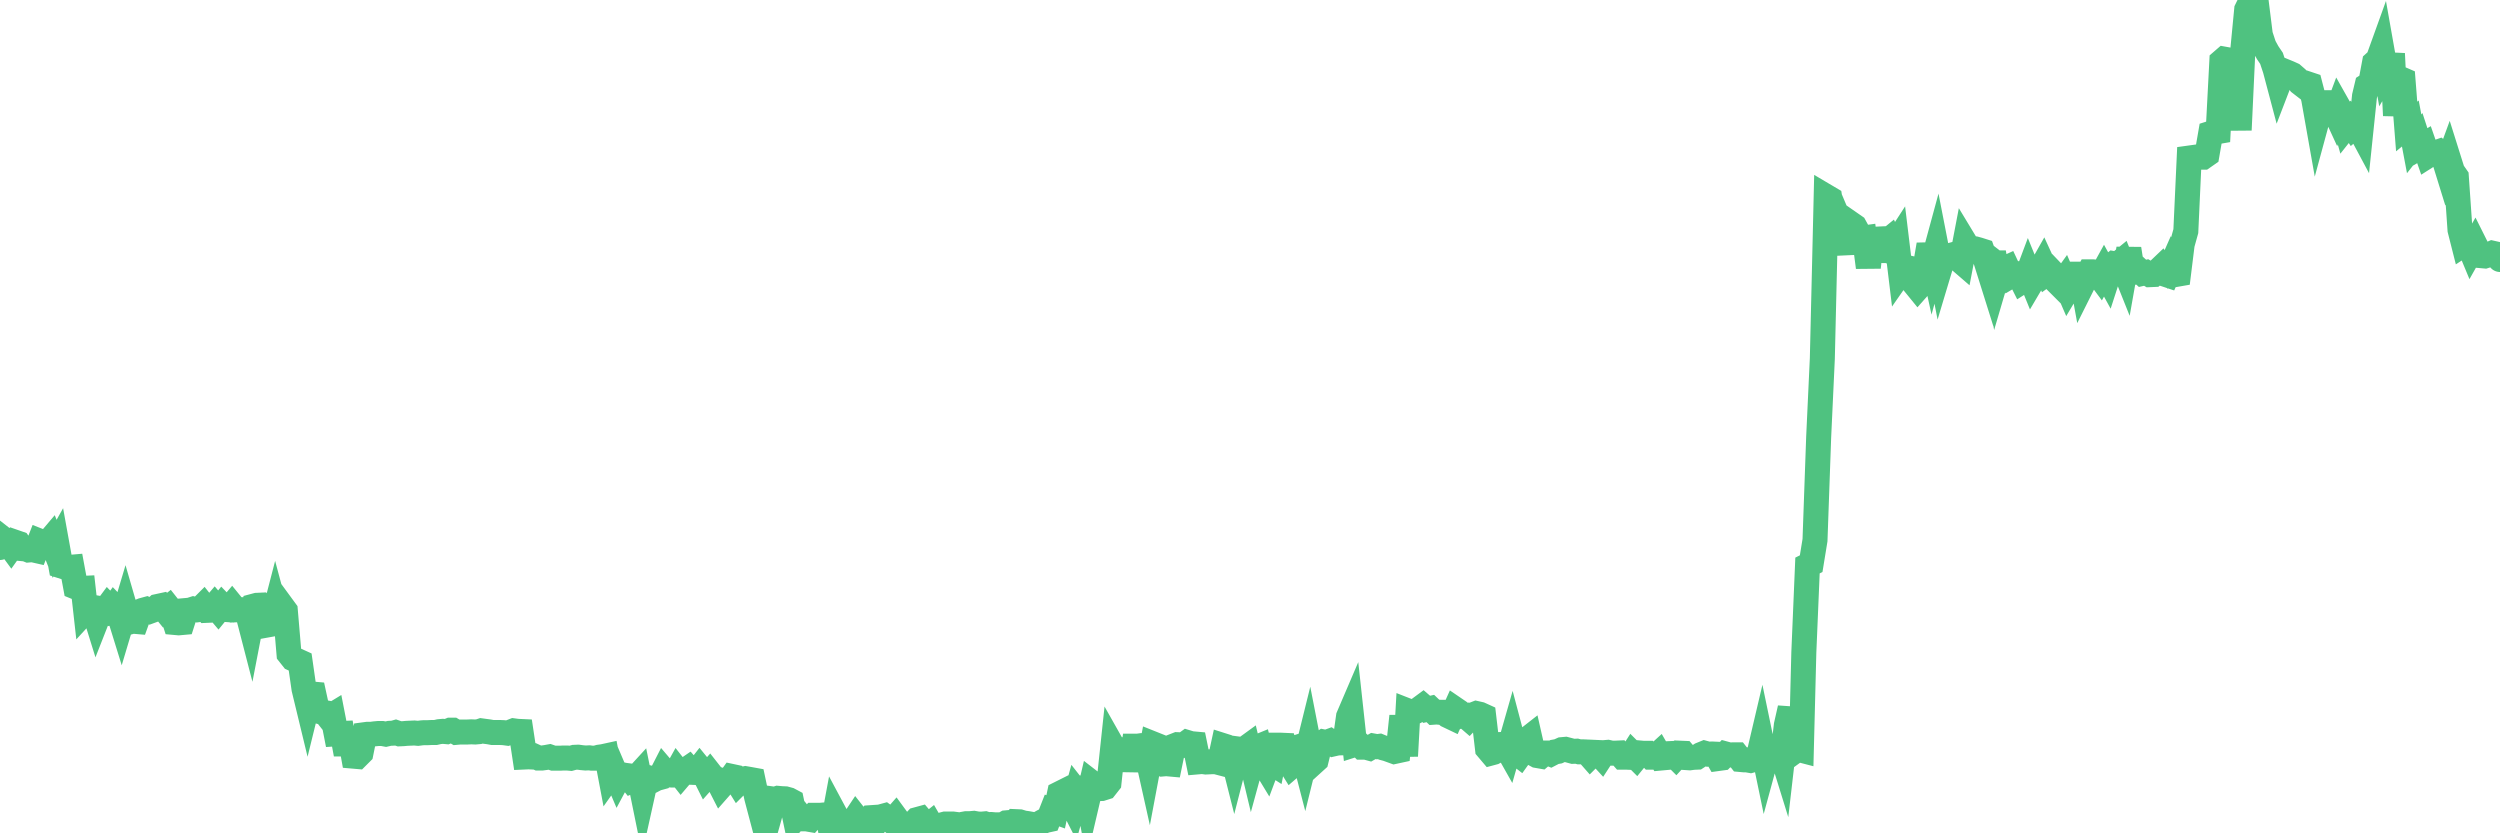 <?xml version="1.0"?><svg width="150px" height="50px" xmlns="http://www.w3.org/2000/svg" xmlns:xlink="http://www.w3.org/1999/xlink"> <polyline fill="none" stroke="#4fc280" stroke-width="1.5px" stroke-linecap="round" stroke-miterlimit="5" points="0.00,32.85 0.22,32.36 0.45,32.54 0.67,32.84 0.89,32.53 1.12,32.61 1.34,32.92 1.56,32.94 1.71,33.00 1.94,32.98 2.16,33.03 2.38,32.47 2.61,32.56 2.83,32.61 3.05,32.35 3.28,32.93 3.42,32.68 3.65,33.95 3.87,34.02 4.09,34.05 4.32,34.03 4.54,35.22 4.76,35.31 4.99,35.30 5.14,36.64 5.36,36.40 5.58,36.44 5.81,37.18 6.03,36.62 6.25,36.69 6.48,36.38 6.70,36.61 6.85,36.40 7.07,36.63 7.29,37.34 7.52,36.57 7.74,37.33 7.96,37.27 8.19,37.29 8.41,36.68 8.56,36.62 8.78,36.56 9.01,36.67 9.23,36.59 9.45,36.39 9.68,36.34 9.90,36.61 10.12,36.44 10.27,36.63 10.50,37.35 10.72,37.37 10.94,37.35 11.17,36.63 11.39,36.61 11.61,36.54 11.83,36.59 11.98,36.57 12.21,36.34 12.43,36.62 12.65,36.61 12.88,36.34 13.10,36.60 13.32,36.33 13.55,36.57 13.70,36.58 13.92,36.32 14.14,36.59 14.37,36.58 14.59,36.58 14.81,36.61 15.04,37.50 15.26,36.36 15.41,36.32 15.63,36.31 15.85,36.57 16.08,37.49 16.30,37.45 16.52,36.60 16.75,37.46 16.90,36.34 17.12,36.64 17.34,39.23 17.57,39.52 17.79,39.62 18.01,39.72 18.24,41.33 18.46,42.24 18.61,41.63 18.83,41.65 19.05,42.66 19.28,42.72 19.50,42.76 19.72,43.04 19.95,42.90 20.17,44.03 20.32,44.02 20.54,44.01 20.77,45.25 20.99,44.14 21.21,45.37 21.44,45.39 21.66,45.17 21.88,44.08 22.03,44.06 22.26,44.06 22.48,44.03 22.70,44.01 22.93,44.01 23.15,44.05 23.37,44.00 23.60,43.99 23.74,43.95 23.97,44.03 24.19,44.02 24.41,44.00 24.64,43.99 24.86,43.98 25.08,44.00 25.31,43.97 25.46,43.96 25.68,43.96 25.90,43.95 26.13,43.95 26.35,43.90 26.57,43.88 26.80,43.90 27.02,43.81 27.17,43.81 27.39,43.94 27.61,43.92 27.84,43.92 28.06,43.92 28.28,43.91 28.51,43.92 28.73,43.90 28.88,43.85 29.10,43.88 29.33,43.91 29.55,43.95 29.77,43.95 30.00,43.95 30.22,43.96 30.44,43.99 30.59,43.94 30.82,43.85 31.04,43.88 31.26,43.89 31.49,45.42 31.71,45.41 31.93,45.42 32.08,45.38 32.30,45.48 32.53,45.48 32.75,45.45 32.97,45.41 33.20,45.49 33.42,45.49 33.64,45.49 33.79,45.48 34.02,45.48 34.24,45.50 34.46,45.44 34.69,45.43 34.91,45.46 35.13,45.48 35.36,45.47 35.50,45.49 35.73,45.49 35.95,45.43 36.17,45.40 36.40,45.35 36.62,46.51 36.84,46.20 37.07,46.74 37.22,46.46 37.44,46.51 37.66,46.54 37.89,46.83 38.11,46.73 38.33,46.49 38.56,47.62 38.78,46.63 38.93,46.67 39.15,46.83 39.38,46.71 39.60,46.65 39.82,46.22 40.05,46.49 40.27,46.50 40.49,46.50 40.64,46.23 40.86,46.51 41.09,46.24 41.31,46.09 41.53,46.34 41.76,46.35 41.98,46.07 42.20,46.34 42.35,46.64 42.58,46.38 42.80,46.66 43.02,46.74 43.25,47.19 43.47,46.94 43.69,46.91 43.92,46.59 44.06,46.62 44.29,46.99 44.51,46.77 44.73,46.72 44.96,46.76 45.18,46.80 45.40,47.84 45.63,48.71 45.78,47.86 46.00,47.89 46.22,48.79 46.45,47.97 46.67,47.90 46.89,47.92 47.12,47.93 47.34,47.99 47.49,48.07 47.71,49.12 47.94,48.86 48.16,49.13 48.38,49.13 48.61,49.17 48.83,48.92 48.98,48.92 49.20,48.92 49.42,48.90 49.65,48.89 49.87,50.00 50.09,48.82 50.32,49.25 50.54,49.31 50.69,49.30 50.91,49.36 51.14,49.37 51.36,49.04 51.58,49.32 51.81,49.28 52.03,49.34 52.25,49.06 52.40,49.05 52.62,49.30 52.85,49.01 53.07,48.95 53.29,49.11 53.52,49.29 53.74,49.04 53.96,49.34 54.11,49.43 54.34,49.87 54.56,49.91 54.78,49.42 55.01,49.18 55.23,49.12 55.45,49.38 55.68,49.55 55.83,49.43 56.05,49.81 56.27,49.82 56.49,49.50 56.72,49.44 56.94,49.44 57.16,49.44 57.39,49.47 57.54,49.51 57.76,49.46 57.98,49.42 58.21,49.42 58.43,49.40 58.65,49.44 58.88,49.45 59.10,49.43 59.25,49.48 59.47,49.47 59.70,49.49 59.92,49.49 60.14,49.50 60.37,49.37 60.59,49.35 60.81,49.51 60.96,49.30 61.18,49.31 61.41,49.38 61.63,49.41 61.85,49.45 62.08,49.53 62.30,49.45 62.52,49.32 62.67,49.24 62.90,49.19 63.12,48.63 63.34,48.71 63.57,47.62 63.79,47.51 64.01,47.91 64.16,47.92 64.38,48.35 64.61,47.52 64.83,47.80 65.05,46.67 65.28,47.90 65.50,46.96 65.72,47.13 65.87,47.32 66.10,47.31 66.32,47.24 66.54,46.96 66.77,44.80 66.99,45.19 67.21,45.28 67.44,45.30 67.59,44.34 67.81,46.24 68.03,44.77 68.26,44.77 68.48,44.74 68.70,44.76 68.93,45.79 69.15,44.62 69.30,44.68 69.52,45.75 69.74,45.84 69.97,45.82 70.19,45.84 70.41,44.77 70.64,44.68 70.86,44.69 71.01,44.71 71.23,44.55 71.46,44.62 71.68,44.64 71.90,45.71 72.13,45.69 72.35,45.72 72.57,45.71 72.72,45.70 72.94,45.70 73.17,45.76 73.39,44.74 73.61,44.81 73.84,44.93 74.06,45.80 74.28,44.94 74.43,44.96 74.66,44.95 74.88,44.79 75.10,45.71 75.33,44.87 75.55,44.78 75.77,45.70 76.00,46.08 76.15,45.68 76.37,45.82 76.59,44.71 76.82,44.71 77.04,44.72 77.26,45.60 77.49,45.97 77.71,45.78 77.86,44.83 78.08,44.76 78.30,45.61 78.53,44.68 78.75,45.81 78.97,45.61 79.20,44.67 79.42,44.52 79.57,44.55 79.79,44.47 80.02,44.63 80.24,44.58 80.46,44.57 80.69,44.57 80.91,43.00 81.06,42.65 81.28,44.67 81.50,44.60 81.73,44.83 81.95,44.83 82.17,44.89 82.40,44.76 82.62,44.80 82.77,44.78 82.99,44.87 83.22,44.93 83.44,45.01 83.66,45.09 83.89,45.04 84.11,42.97 84.33,45.36 84.48,42.66 84.71,42.75 84.93,42.69 85.15,42.54 85.38,42.37 85.60,42.56 85.82,42.51 86.05,42.73 86.19,42.72 86.42,42.74 86.64,42.74 86.86,42.93 87.09,43.04 87.31,42.55 87.53,42.70 87.76,42.96 87.91,42.94 88.13,43.13 88.35,42.90 88.58,42.81 88.80,42.86 89.02,42.96 89.25,44.92 89.47,45.18 89.62,45.14 89.84,45.02 90.06,44.67 90.29,44.66 90.51,45.05 90.73,44.28 90.96,45.15 91.18,45.32 91.33,45.11 91.55,44.42 91.78,44.24 92.00,45.21 92.22,45.33 92.45,45.37 92.67,45.18 92.89,45.18 93.04,45.24 93.27,45.12 93.49,45.08 93.71,44.98 93.93,44.96 94.16,45.02 94.38,45.08 94.60,45.07 94.75,45.11 94.98,45.11 95.20,45.12 95.42,45.37 95.65,45.14 95.87,45.15 96.09,45.39 96.24,45.16 96.47,45.14 96.69,45.19 96.91,45.19 97.14,45.18 97.36,45.43 97.58,45.43 97.81,45.44 97.95,45.22 98.18,45.45 98.40,45.18 98.62,45.20 98.85,45.20 99.07,45.43 99.29,45.43 99.52,45.22 99.67,45.48 99.89,45.46 100.11,45.22 100.34,45.21 100.56,45.43 100.78,45.19 101.01,45.20 101.23,45.46 101.38,45.47 101.60,45.44 101.82,45.43 102.05,45.28 102.27,45.19 102.49,45.25 102.72,45.24 102.94,45.25 103.09,45.51 103.31,45.48 103.54,45.24 103.76,45.30 103.98,45.29 104.21,45.29 104.43,45.57 104.65,45.59 104.80,45.59 105.03,45.63 105.25,45.57 105.47,45.54 105.70,44.56 105.92,45.62 106.14,44.81 106.37,44.78 106.51,44.77 106.74,44.70 106.96,45.41 107.18,43.51 107.41,42.49 107.63,45.11 107.85,44.95 108.08,45.01 108.23,39.15 108.45,33.93 108.67,33.82 108.90,32.41 109.12,26.23 109.34,21.51 109.57,11.79 109.79,11.92 109.94,12.90 110.16,12.76 110.38,13.28 110.61,14.20 110.83,15.19 111.05,13.42 111.28,13.58 111.50,13.98 111.65,14.30 111.87,14.27 112.10,16.04 112.32,14.05 112.54,15.66 112.77,14.34 112.99,14.33 113.14,14.55 113.36,14.37 113.59,14.87 113.81,14.53 114.03,16.35 114.26,16.02 114.48,16.07 114.70,16.52 114.85,17.01 115.07,17.28 115.30,17.02 115.52,15.97 115.74,14.68 115.97,15.73 116.19,14.92 116.41,16.05 116.56,15.55 116.79,15.48 117.01,15.33 117.23,15.27 117.46,15.51 117.68,15.70 117.90,14.55 118.13,14.93 118.27,14.92 118.50,14.93 118.72,14.99 118.94,15.06 119.17,15.70 119.39,16.40 119.61,15.15 119.84,16.49 119.99,15.98 120.21,16.15 120.43,16.05 120.66,16.54 120.88,16.41 121.10,16.42 121.33,16.88 121.55,16.74 121.70,16.34 121.92,16.88 122.15,16.49 122.37,16.28 122.59,15.89 122.82,16.39 123.04,16.23 123.26,16.46 123.41,16.91 123.63,17.13 123.86,16.81 124.08,17.32 124.30,16.95 124.53,17.11 124.75,15.83 124.97,17.04 125.12,16.74 125.35,16.31 125.57,16.31 125.79,16.33 126.02,16.64 126.24,16.24 126.46,16.64 126.69,15.93 126.83,15.82 127.06,15.86 127.28,15.68 127.50,16.23 127.73,14.93 127.95,16.34 128.17,16.33 128.32,16.19 128.55,16.40 128.77,16.35 128.99,16.48 129.22,16.47 129.44,16.29 129.66,16.08 129.89,16.45 130.04,16.50 130.26,16.00 130.48,16.48 130.71,16.44 130.93,14.66 131.15,13.87 131.38,8.86 131.60,9.52 131.75,9.48 131.97,9.43 132.19,9.43 132.42,9.27 132.64,8.00 132.86,7.93 133.09,7.89 133.31,3.68 133.46,3.55 133.68,3.59 133.91,4.31 134.13,4.37 134.35,7.80 134.58,2.87 134.80,0.58 135.02,0.13 135.17,0.00 135.39,0.25 135.62,2.09 135.84,2.76 136.06,3.16 136.29,3.50 136.51,4.16 136.73,4.99 136.88,4.60 137.11,4.29 137.33,4.38 137.55,4.48 137.78,4.68 138.00,4.98 138.22,5.15 138.45,5.03 138.60,5.08 138.82,5.93 139.04,7.17 139.26,6.36 139.49,6.16 139.71,6.16 139.93,6.32 140.16,6.82 140.31,6.42 140.53,6.81 140.75,7.60 140.98,7.31 141.20,7.64 141.42,7.45 141.65,7.88 141.87,5.77 142.02,5.14 142.24,5.00 142.47,3.77 142.69,3.57 142.91,2.96 143.14,4.26 143.36,3.89 143.58,3.90 143.73,6.93 143.95,4.69 144.18,4.79 144.40,7.59 144.62,7.41 144.85,8.63 145.07,8.35 145.22,8.81 145.44,8.68 145.67,9.34 145.89,9.20 146.11,9.18 146.34,9.10 146.56,9.28 146.78,9.99 146.93,9.58 147.15,10.28 147.38,10.61 147.60,13.79 147.82,14.66 148.05,14.51 148.27,15.04 148.49,14.65 148.64,14.95 148.87,15.34 149.09,15.36 149.31,15.29 149.54,15.19 149.76,15.24 150.00,15.57 "/></svg>